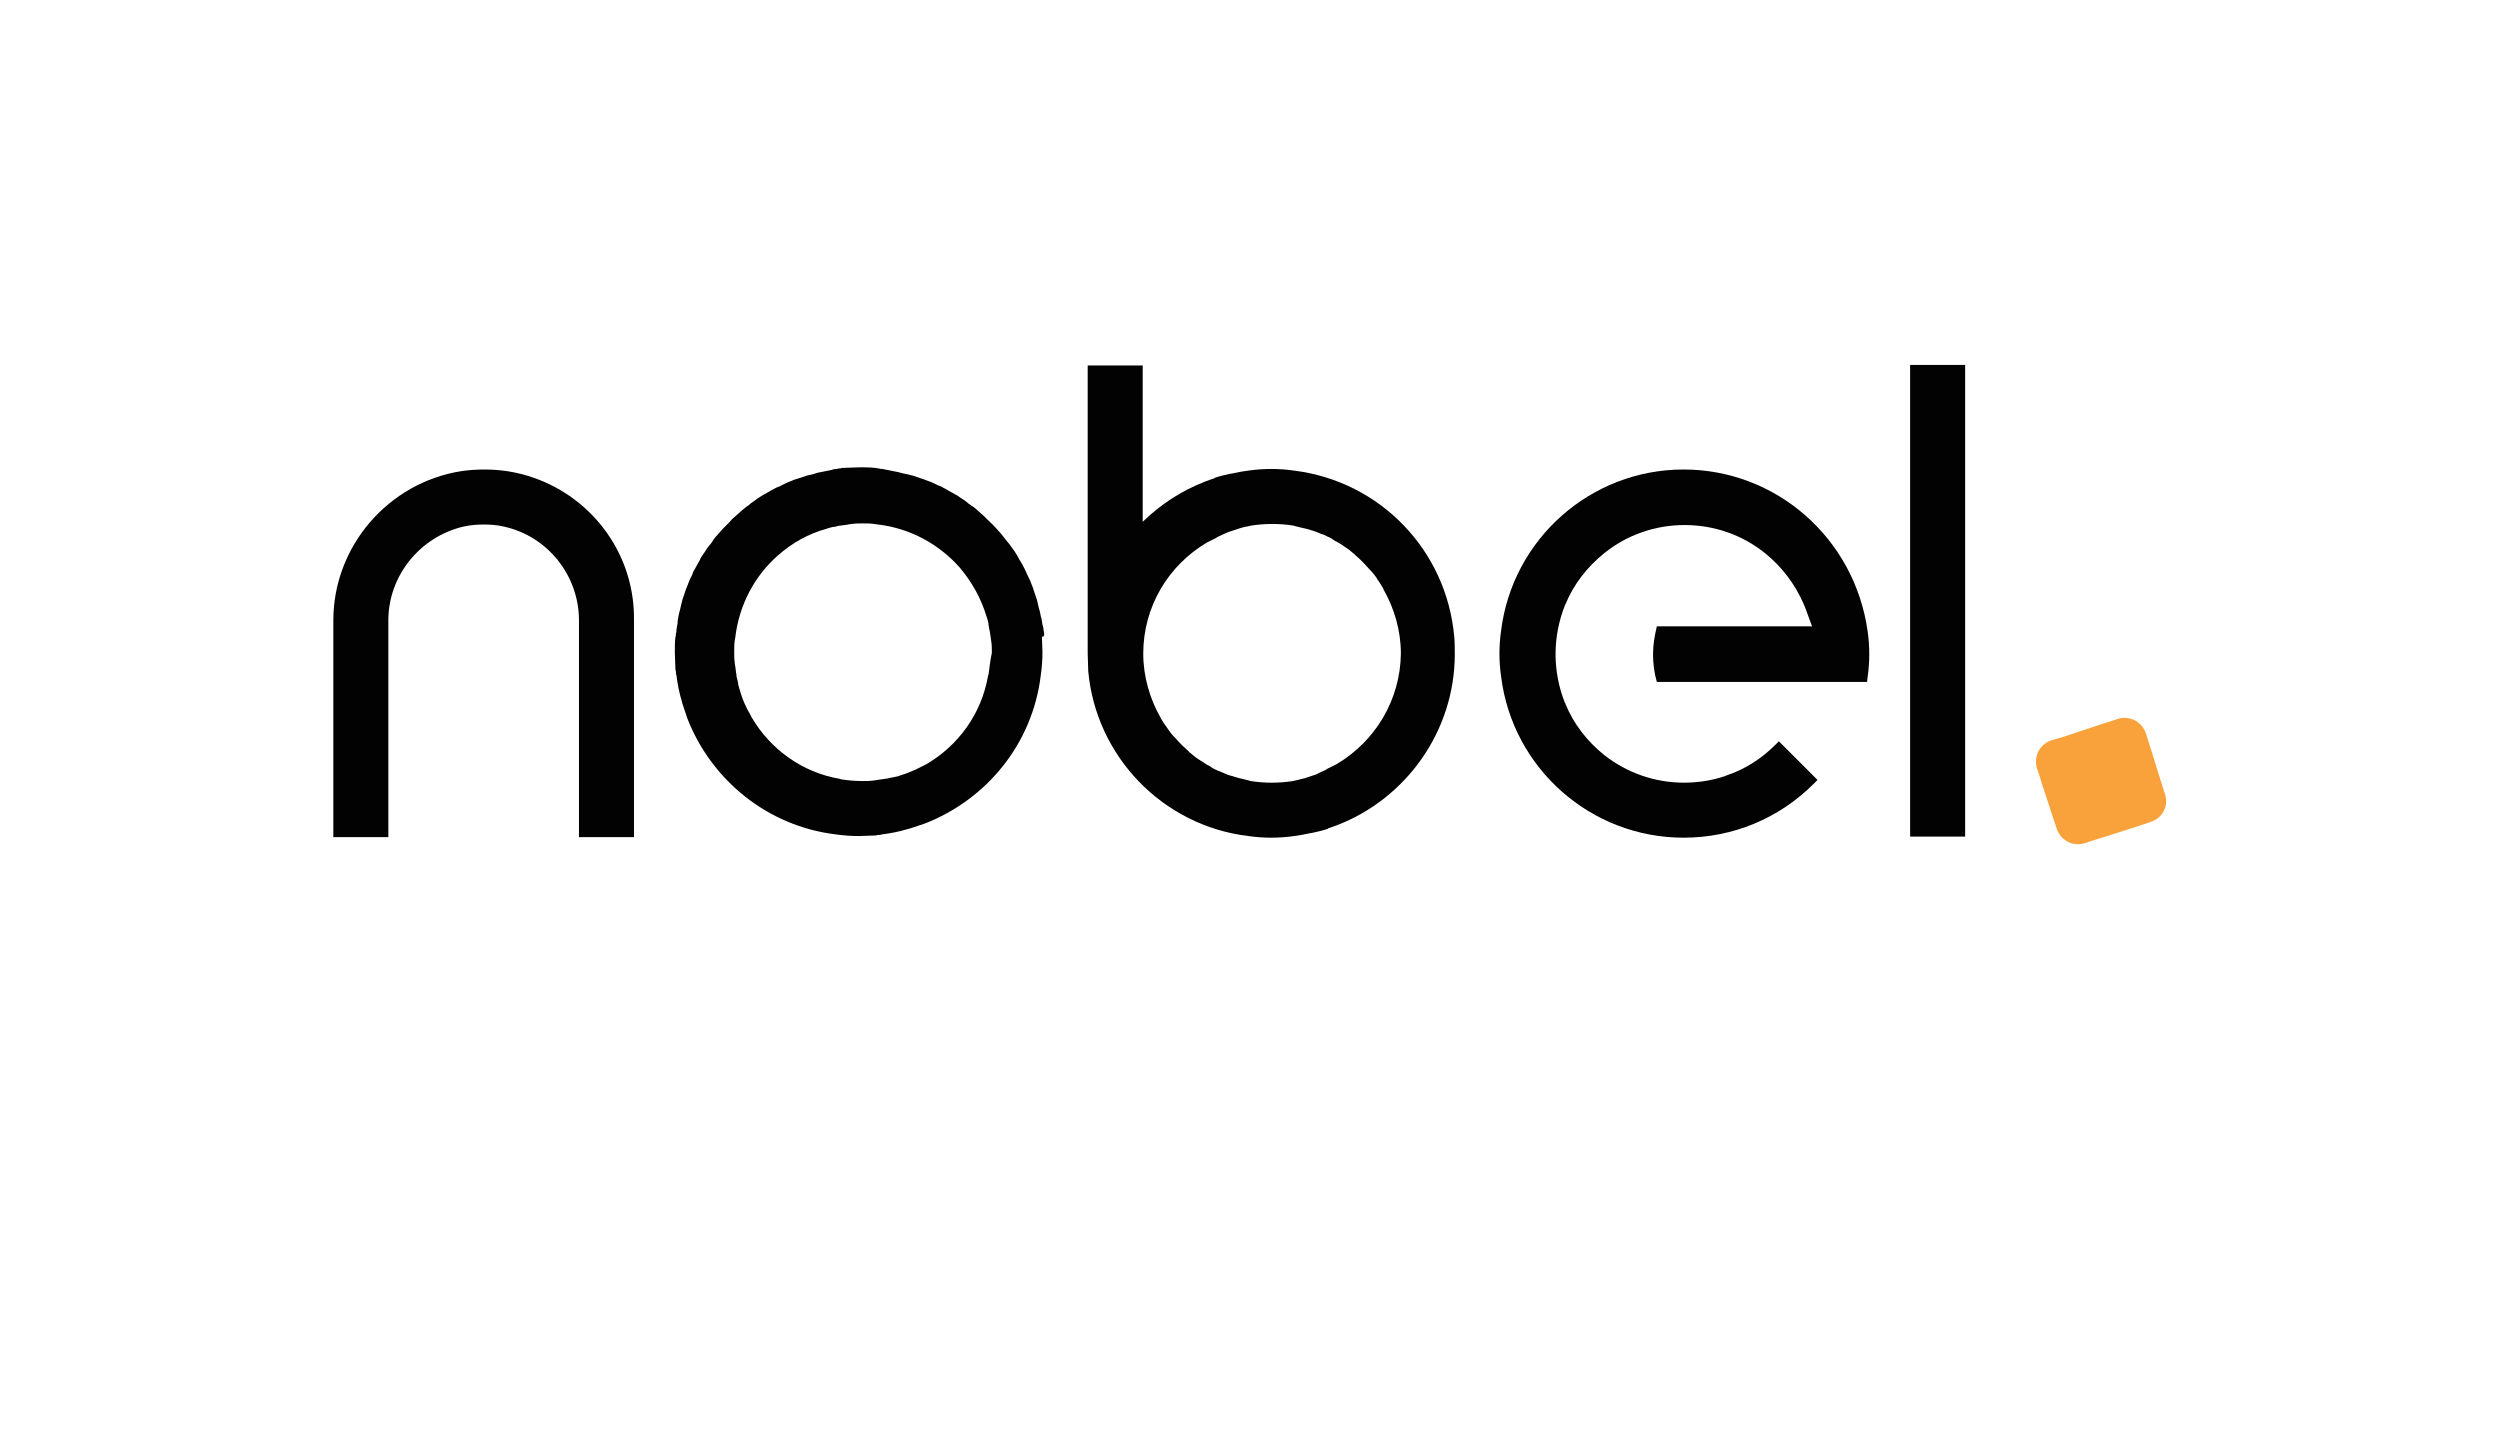 <?xml version="1.0" encoding="utf-8"?>
<!-- Generator: Adobe Illustrator 27.2.0, SVG Export Plug-In . SVG Version: 6.00 Build 0)  -->
<svg version="1.1" id="Layer_1" xmlns="http://www.w3.org/2000/svg" xmlns:xlink="http://www.w3.org/1999/xlink" x="0px" y="0px"
	 viewBox="0 0 459 266.4" style="enable-background:new 0 0 459 266.4;" xml:space="preserve">
<style type="text/css">
	.st0{fill-rule:evenodd;clip-rule:evenodd;fill:#020202;}
	.st1{fill:#F9A13A;}
</style>
<g>
	<path class="st0" d="M309.1,86.2c-17,0-31.4,12.7-33.5,29.6c-0.2,1.4-0.3,2.8-0.3,4.2s0.1,2.8,0.3,4.2
		c2.1,16.9,16.5,29.6,33.5,29.6c9,0,17.5-3.5,23.9-9.9l0.7-0.7l-7.1-7.1l-0.7,0.7c-2.5,2.5-5.6,4.5-9,5.6c-0.1,0-0.1,0.1-0.2,0.1
		c-2.4,0.8-4.9,1.2-7.5,1.2c-5.4,0-10.5-1.8-14.7-5.1c-3.1-2.5-5.6-5.7-7.1-9.4c0-0.1,0-0.1-0.1-0.2c-1.1-2.8-1.7-5.8-1.7-8.9
		s0.6-6.1,1.7-8.9c0-0.1,0-0.1,0.1-0.2c1.5-3.7,4-6.9,7.1-9.4c4.2-3.4,9.4-5.2,14.8-5.2s10.6,1.8,14.8,5.2c3.1,2.5,5.5,5.7,7.1,9.4
		c0,0.1,0,0.1,0.1,0.2c0.1,0.4,0.3,0.7,0.4,1.1l1,2.7h-28.5c-0.4,1.7-0.7,3.3-0.7,5.1c0,1.7,0.2,3.4,0.7,5.1h38.6l0.1-0.9
		c0.2-1.4,0.3-2.8,0.3-4.2s-0.1-2.8-0.3-4.2C340.5,98.8,326.1,86.2,309.1,86.2"/>
	<rect x="350.7" y="67" class="st0" width="10.1" height="86.6"/>
	<path class="st0" d="M93.1,86.5c-1.4-0.2-2.8-0.3-4.2-0.3c-1.4,0-2.8,0.1-4.2,0.3c-13.4,2.1-23.5,13.8-23.5,27.4v39.8h10.1v-39.8
		c0-8.2,5.8-15.3,13.7-17.2c1.3-0.3,2.6-0.4,3.8-0.4c1.3,0,2.6,0.1,3.8,0.4c8,1.8,13.7,9,13.7,17.2v39.8h10.1v-39.8
		C116.6,100.2,106.6,88.6,93.1,86.5"/>
	<path class="st0" d="M191.7,116.4c0-0.2,0-0.4-0.1-0.7c0-0.3-0.1-0.7-0.2-1c-0.1-0.5-0.1-1-0.3-1.5c-0.1-0.6-0.2-1.1-0.4-1.7
		c-0.1-0.4-0.2-0.8-0.3-1.3c-0.2-0.6-0.4-1.2-0.6-1.8c-0.1-0.3-0.2-0.7-0.4-1.1c-0.2-0.6-0.5-1.2-0.8-1.8c-0.1-0.3-0.3-0.6-0.4-0.9
		c-0.3-0.6-0.6-1.2-1-1.8c-0.2-0.3-0.3-0.6-0.5-0.9c-0.3-0.5-0.7-1.1-1.1-1.6c-0.2-0.3-0.4-0.6-0.7-0.9c-0.4-0.5-0.7-0.9-1.1-1.4
		c-0.3-0.3-0.6-0.7-0.9-1c-0.4-0.4-0.7-0.8-1.1-1.1c-0.4-0.4-0.7-0.7-1.1-1.1c-0.3-0.3-0.7-0.6-1-0.9c-0.4-0.4-0.9-0.8-1.4-1.1
		c-0.3-0.2-0.6-0.4-0.9-0.7c-0.5-0.4-1.1-0.7-1.6-1.1c-0.3-0.2-0.6-0.3-0.9-0.5c-0.6-0.3-1.2-0.7-1.8-1c-0.3-0.2-0.6-0.3-0.9-0.4
		c-0.6-0.3-1.2-0.6-1.8-0.8c-0.4-0.1-0.7-0.3-1.1-0.4c-0.6-0.2-1.2-0.4-1.8-0.6c-0.4-0.1-0.9-0.2-1.3-0.3c-0.6-0.1-1.1-0.3-1.7-0.4
		c-0.5-0.1-1-0.2-1.5-0.3c-0.4-0.1-0.7-0.1-1-0.2c-0.2,0-0.4,0-0.7-0.1c-0.2,0-0.5-0.1-0.7-0.1c-0.9-0.1-1.9-0.1-2.8-0.1
		c-0.9,0-1.9,0.1-2.8,0.1c-0.2,0-0.5,0-0.7,0.1c-0.2,0-0.4,0-0.7,0.1c-0.4,0-0.7,0.1-1,0.2c-0.5,0.1-1,0.2-1.5,0.3
		c-0.6,0.1-1.1,0.2-1.6,0.4c-0.4,0.1-0.9,0.2-1.3,0.3c-0.6,0.2-1.2,0.4-1.8,0.6c-0.4,0.1-0.7,0.2-1.1,0.4c-0.6,0.2-1.2,0.5-1.8,0.8
		c-0.3,0.2-0.6,0.3-0.9,0.4c-0.6,0.3-1.2,0.6-1.8,1c-0.3,0.2-0.6,0.3-0.9,0.5c-0.5,0.3-1.1,0.7-1.6,1.1c-0.3,0.2-0.6,0.4-0.9,0.7
		c-0.5,0.3-0.9,0.7-1.4,1.1c-0.3,0.3-0.7,0.6-1,0.9c-0.4,0.3-0.8,0.7-1.1,1.1c-0.4,0.4-0.7,0.7-1.1,1.1c-0.3,0.3-0.6,0.7-0.9,1
		c-0.4,0.4-0.8,0.9-1.1,1.4c-0.2,0.3-0.4,0.6-0.7,0.9c-0.4,0.5-0.7,1.1-1.1,1.6c-0.2,0.3-0.4,0.6-0.5,0.9c-0.3,0.6-0.7,1.2-1,1.8
		c-0.2,0.3-0.3,0.6-0.4,0.9c-0.3,0.6-0.6,1.2-0.8,1.8c-0.1,0.3-0.3,0.7-0.4,1c-0.2,0.6-0.4,1.2-0.6,1.8c-0.1,0.4-0.2,0.8-0.3,1.2
		c-0.1,0.6-0.3,1.1-0.4,1.7c-0.1,0.5-0.2,1-0.2,1.5c-0.1,0.3-0.1,0.7-0.2,1.1c0,0.2,0,0.5-0.1,0.7c0,0.2,0,0.5-0.1,0.7
		c-0.1,0.9-0.1,1.9-0.1,2.8s0.1,1.9,0.1,2.8c0,0.2,0,0.4,0.1,0.7c0,0.2,0,0.5,0.1,0.7c0.2,1.6,0.5,3.2,1,4.8c0,0.1,0.1,0.3,0.1,0.4
		c0.3,0.9,0.6,1.8,0.9,2.7l0,0c4.4,11.3,14.7,19.8,27.3,21.3c1.4,0.2,2.8,0.3,4.2,0.3c0.9,0,1.9-0.1,2.8-0.1c0.2,0,0.4,0,0.7-0.1
		c0.2,0,0.5,0,0.7-0.1c1.6-0.2,3.2-0.5,4.8-1c0.1,0,0.3-0.1,0.4-0.1c0.9-0.3,1.8-0.6,2.7-0.9l0,0c11.3-4.4,19.8-14.6,21.3-27.3
		c0.2-1.4,0.3-2.8,0.3-4.2c0-0.9-0.1-1.9-0.1-2.8C191.8,116.9,191.7,116.6,191.7,116.4 M181.5,123.8l-0.1,0.3
		c-1.2,7-5.5,12.8-11.3,16.2c-0.2,0.1-0.4,0.2-0.6,0.3c-0.4,0.2-0.8,0.4-1.2,0.6c-0.1,0-0.1,0.1-0.2,0.1c-0.9,0.4-1.9,0.8-2.9,1.1
		c-0.2,0.1-0.5,0.2-0.7,0.2c-0.3,0.1-0.6,0.1-1,0.2c-0.4,0.1-0.8,0.2-1.1,0.2c-0.4,0.1-0.9,0.1-1.3,0.2c-0.2,0-0.5,0.1-0.7,0.1
		c-0.7,0.1-1.4,0.1-2,0.1c-1.3,0-2.6-0.1-3.9-0.3l-0.3-0.1c-7-1.2-12.8-5.5-16.2-11.3c-0.1-0.2-0.2-0.4-0.3-0.6
		c-0.2-0.4-0.5-0.8-0.7-1.3l0,0c-0.5-1-0.9-2.1-1.2-3.2c-0.1-0.2-0.1-0.4-0.2-0.7c-0.1-0.3-0.1-0.7-0.2-1c-0.1-0.4-0.2-0.7-0.2-1.1
		c-0.1-0.4-0.1-0.9-0.2-1.4c0-0.2-0.1-0.4-0.1-0.7c-0.1-0.7-0.1-1.4-0.1-2c0-0.7,0-1.4,0.1-2.1c0-0.2,0.1-0.4,0.1-0.6
		c0.7-5.9,3.5-11.2,7.8-15c2.6-2.3,5.6-4,8.9-4.9c0.2-0.1,0.4-0.1,0.6-0.2c0.4-0.1,0.8-0.2,1.1-0.2c0.3-0.1,0.6-0.2,1-0.2
		c0.4-0.1,0.9-0.1,1.3-0.2c0.2,0,0.4-0.1,0.7-0.1c0.7-0.1,1.4-0.1,2-0.1c0.7,0,1.4,0,2.1,0.1c0.2,0,0.4,0.1,0.7,0.1
		c5.9,0.7,11.2,3.6,15,7.9c2.2,2.6,3.9,5.6,4.9,8.9c0.1,0.2,0.1,0.4,0.2,0.6c0.1,0.4,0.2,0.7,0.2,1.1c0.1,0.3,0.1,0.7,0.2,1
		c0.1,0.4,0.1,0.8,0.2,1.3c0,0.2,0.1,0.5,0.1,0.7c0.1,0.6,0.1,1.2,0.1,1.9c0,0.1,0,0.1,0,0.2C181.8,121.2,181.7,122.5,181.5,123.8"
		/>
	<path class="st0" d="M237.6,86.4c-1.4-0.2-2.8-0.3-4.2-0.3s-2.8,0.1-4.2,0.3c-0.9,0.1-1.9,0.3-2.8,0.5c-0.2,0-0.4,0.1-0.6,0.1
		c-0.9,0.2-1.8,0.4-2.7,0.7c-0.1,0-0.1,0-0.1,0.1c-0.6,0.2-1.2,0.4-1.7,0.6l0,0c-4.4,1.7-8.2,4.2-11.5,7.4V67.1h-10.1V120
		c0,1.1,0.1,2.1,0.1,3.2c1.4,15.6,13.6,28.4,29.4,30.3c1.4,0.2,2.8,0.3,4.2,0.3s2.8-0.1,4.2-0.3c0.9-0.1,1.9-0.3,2.8-0.5
		c0.2,0,0.4-0.1,0.6-0.1c0.9-0.2,1.8-0.4,2.7-0.7c0.1,0,0.1,0,0.1-0.1c0.6-0.2,1.2-0.4,1.7-0.6l0,0c12.7-4.9,21.6-17.3,21.6-31.4
		c0-1.1,0-2.1-0.1-3.2C265.6,101.1,253.5,88.4,237.6,86.4 M245.4,140.3c-0.4,0.2-0.8,0.4-1.2,0.6c-0.2,0.1-0.5,0.2-0.7,0.4
		c-0.4,0.2-0.9,0.4-1.3,0.6c-0.2,0.1-0.4,0.2-0.6,0.3c-0.5,0.2-1,0.3-1.5,0.5c-0.2,0.1-0.4,0.1-0.6,0.2c-0.6,0.1-1.1,0.3-1.7,0.4
		c-0.1,0-0.3,0.1-0.4,0.1c-1.3,0.2-2.6,0.3-3.9,0.3c-1.3,0-2.6-0.1-3.9-0.3l-0.3-0.1c-0.4-0.1-0.8-0.2-1.2-0.3
		c-0.3-0.1-0.6-0.1-0.8-0.2c-0.5-0.1-0.9-0.3-1.4-0.4c-0.2-0.1-0.4-0.1-0.6-0.2c-0.5-0.2-0.9-0.4-1.4-0.6c-0.2-0.1-0.4-0.1-0.5-0.2
		c-0.5-0.2-1-0.5-1.4-0.8c-0.1-0.1-0.3-0.1-0.4-0.2c-0.5-0.3-0.9-0.6-1.4-0.9c-0.1-0.1-0.2-0.1-0.3-0.2c-0.5-0.3-0.9-0.7-1.4-1.1
		c-0.1-0.1-0.2-0.1-0.2-0.2c-0.4-0.4-0.8-0.7-1.2-1.1c-0.1-0.1-0.2-0.2-0.3-0.3c-0.4-0.4-0.7-0.8-1.1-1.2c-0.1-0.1-0.2-0.2-0.3-0.3
		c-0.4-0.4-0.7-0.9-1-1.3c-0.1-0.1-0.1-0.2-0.2-0.3c-0.4-0.5-0.7-1-1-1.5c0-0.1-0.1-0.1-0.1-0.2c-2-3.5-3.2-7.6-3.2-11.8
		c0-8.6,4.6-16.2,11.7-20.4c0.4-0.2,0.8-0.4,1.2-0.6c0.2-0.1,0.5-0.2,0.7-0.4c0.4-0.2,0.9-0.4,1.3-0.6c0.2-0.1,0.4-0.2,0.7-0.3
		c0.5-0.2,1-0.3,1.5-0.5c0.2-0.1,0.4-0.1,0.6-0.2c0.6-0.2,1.1-0.3,1.7-0.4c0.1,0,0.3-0.1,0.4-0.1c1.3-0.2,2.6-0.3,3.9-0.3
		s2.6,0.1,3.9,0.3l0.3,0.1c0.3,0.1,0.5,0.1,0.8,0.2c0.4,0.1,0.9,0.2,1.3,0.3c0.4,0.1,0.7,0.2,1,0.3c0.3,0.1,0.6,0.2,0.9,0.3
		c0.4,0.2,0.9,0.4,1.3,0.5c0.2,0.1,0.4,0.2,0.6,0.3c0.5,0.2,1,0.5,1.4,0.8c0.1,0.1,0.3,0.1,0.4,0.2c0.5,0.3,1,0.6,1.4,0.9
		c0.1,0.1,0.2,0.1,0.3,0.2c0.5,0.3,0.9,0.7,1.4,1.1c0.1,0.1,0.2,0.1,0.2,0.2c0.5,0.4,0.9,0.8,1.4,1.3l0.1,0.1
		c0.4,0.4,0.8,0.9,1.2,1.3c0.1,0.1,0.1,0.1,0.2,0.2c0.4,0.5,0.8,0.9,1.1,1.4c0,0.1,0.1,0.1,0.1,0.2c0.4,0.5,0.7,1.1,1.1,1.7
		c0,0,0,0,0,0.1c2,3.5,3.2,7.6,3.2,11.8C257.1,128.5,252.5,136.1,245.4,140.3"/>
	<path class="st1" d="M397.5,145.8c0,0-0.4-1.1-0.9-2.8l0,0l-1.4-4.5l0,0l-0.9-2.9l0,0l-0.3-0.9c-0.7-2.2-3-3.4-5.2-2.7
		c0,0-1.1,0.4-2.8,0.9l-3.3,1.1l0,0l0,0l-3.6,1.2l0,0l-2,0.6l0,0l-0.4,0.1c-2.2,0.7-3.4,3-2.7,5.2c0,0,0.4,1.1,0.9,2.8l0,0l2,6.1
		l0,0l0.6,1.8l0,0l0.1,0.3c0.7,2.2,3,3.4,5.2,2.7c0,0,1.1-0.4,2.8-0.9l6.9-2.2l0,0l1.8-0.6l0,0l0.5-0.2
		C397,150.3,398.2,148,397.5,145.8z"/>
</g>
</svg>
